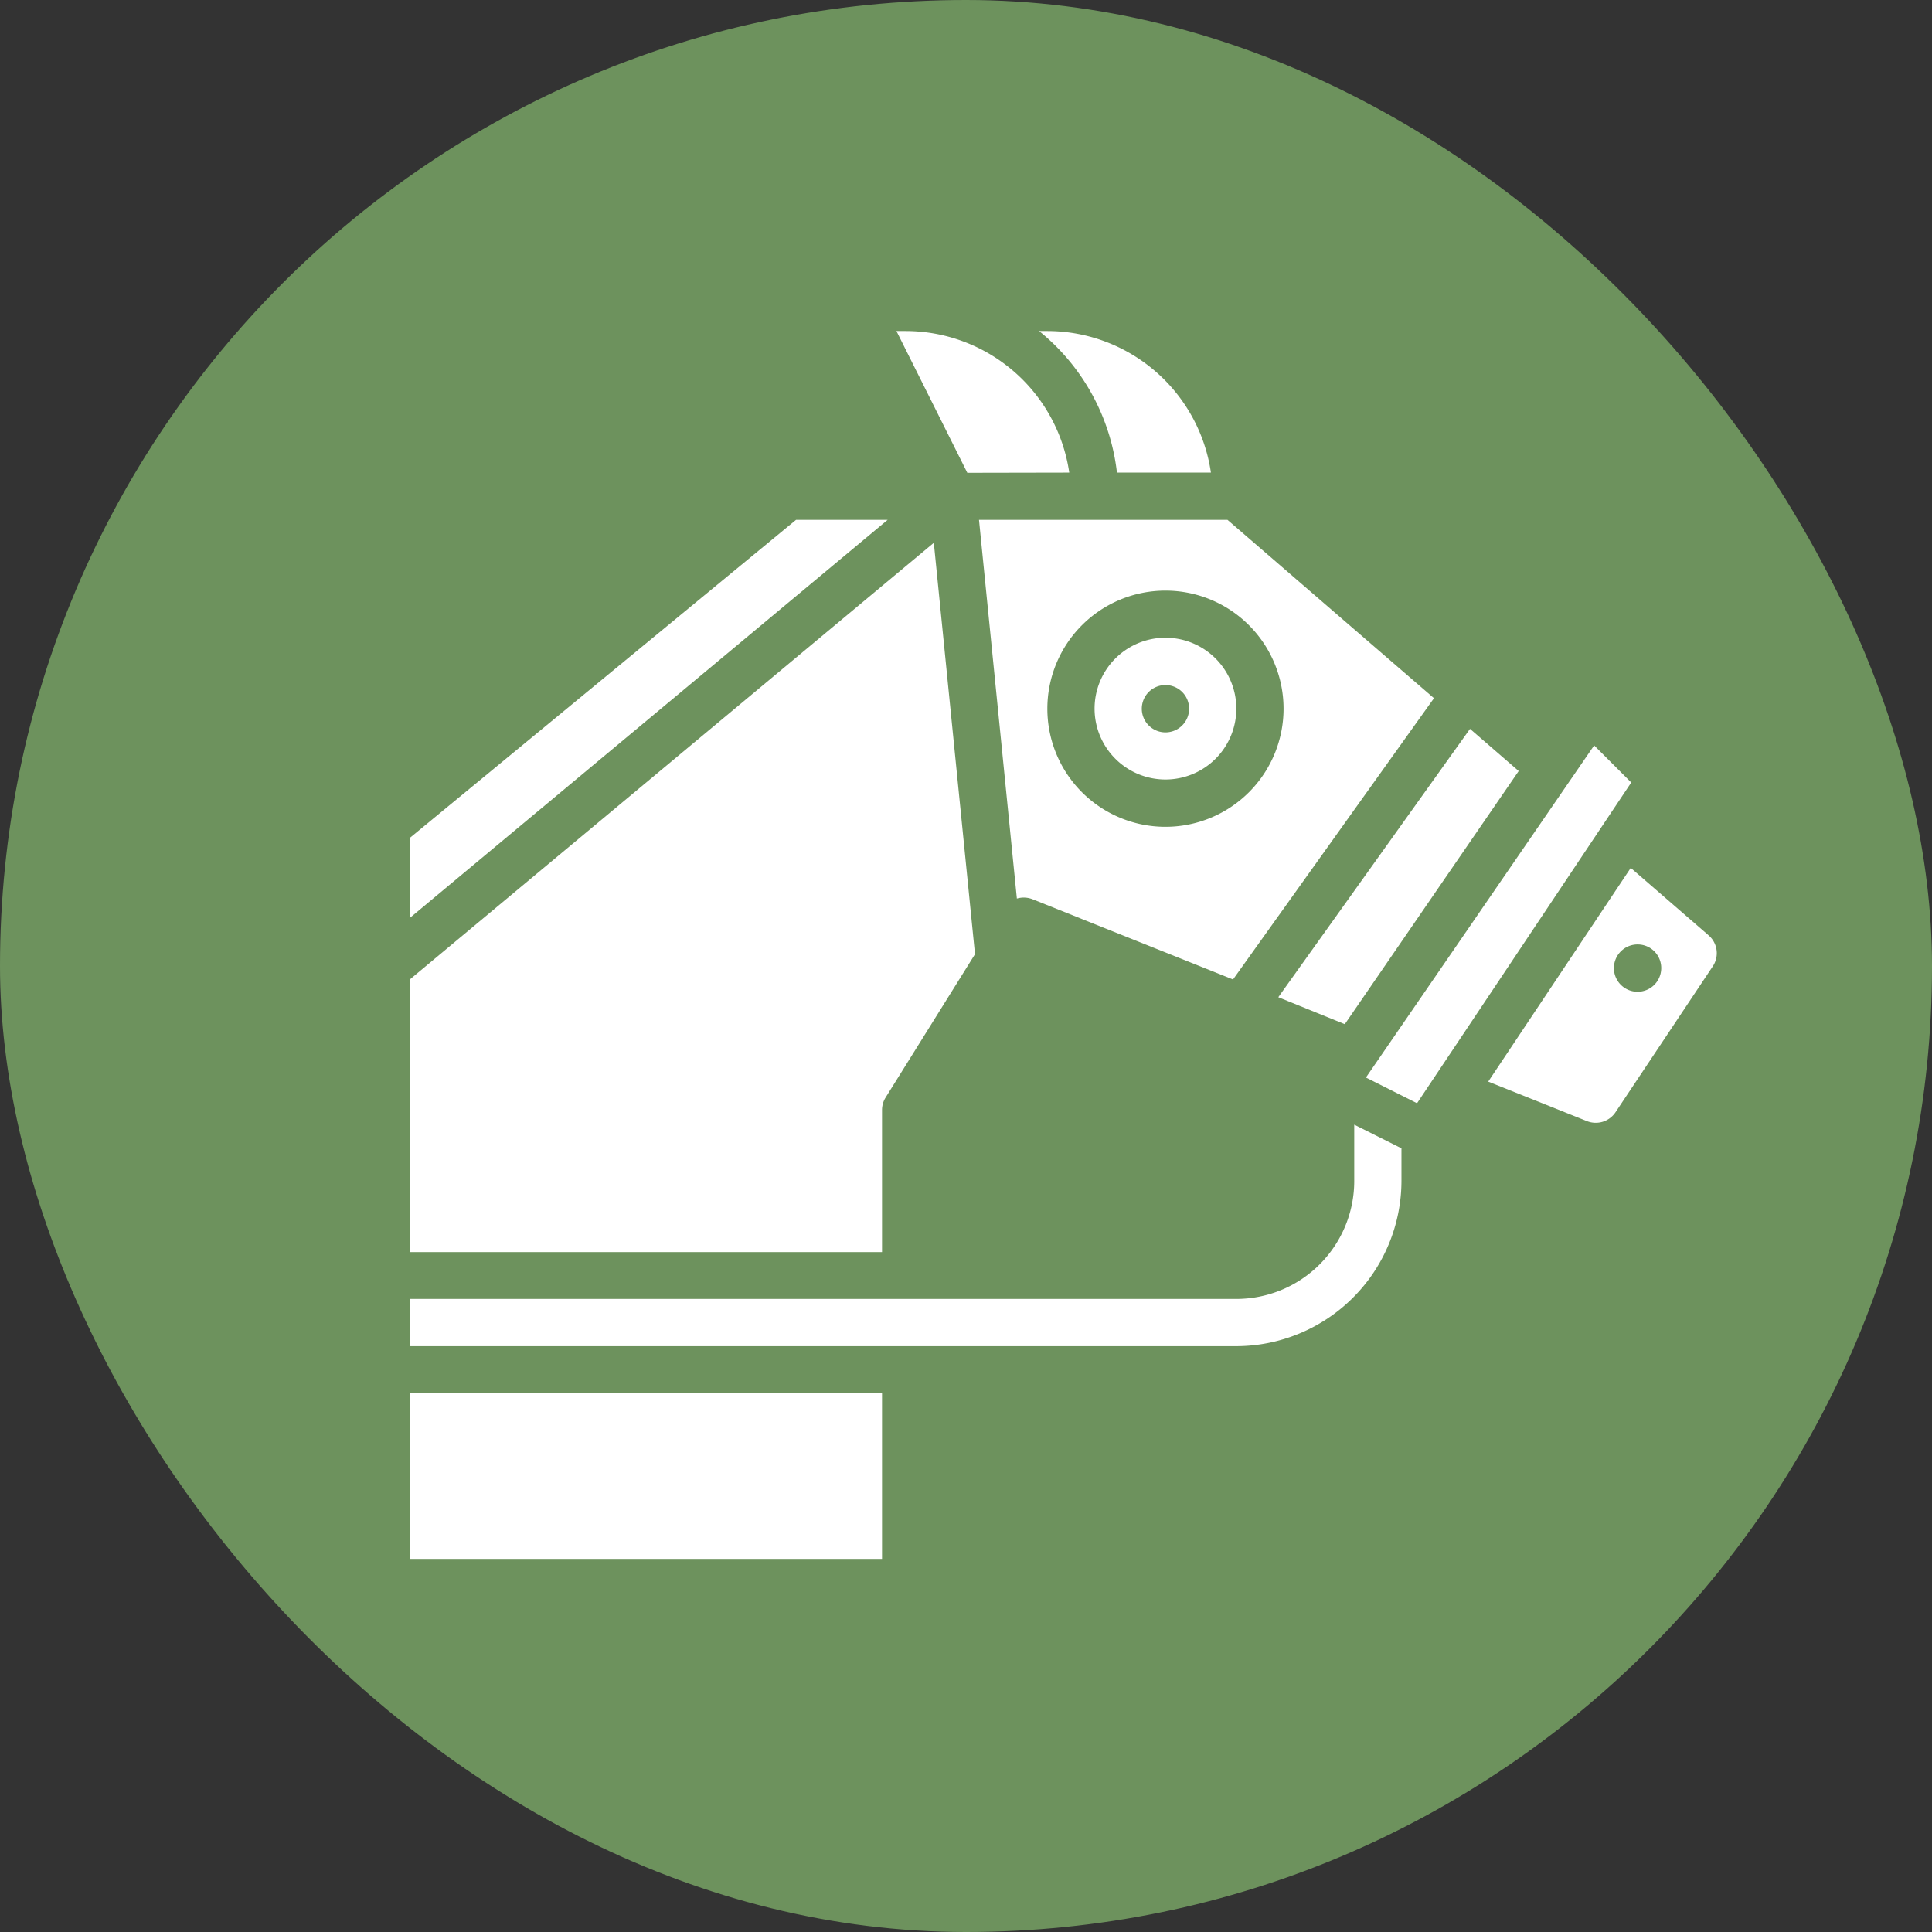 <?xml version="1.0" encoding="UTF-8"?> <svg xmlns="http://www.w3.org/2000/svg" viewBox="0 0 198.43 198.43"><rect x="0" y="0" width="198.43" height="198.43" fill="#333333" stroke="none"/> <defs> <style>.cls-1{fill:#6d925d;}.cls-2{fill:#fff;}</style> </defs> <g id="Layer_2" data-name="Layer 2"> <g id="Foreground"> <rect class="cls-1" width="198.43" height="198.43" rx="99.21"></rect> <path class="cls-2" d="M114.71,48.54h9.66A17,17,0,0,0,107.57,34h-.85a21.89,21.89,0,0,1,8,14.56Z"></path> <path class="cls-2" d="M81.76,53.39,42.09,86.06v8.22L91.17,53.39Z"></path> <path class="cls-2" d="M104.44,92.29a2.47,2.47,0,0,1,1.61.07l20.59,8.24,20.64-28.89L126.07,53.39H100.55Zm15.25-31.63a12.13,12.13,0,1,1-12.12,12.13A12.13,12.13,0,0,1,119.69,60.66Z"></path> <path class="cls-2" d="M119.69,80.06a7.28,7.28,0,1,0-7.27-7.27A7.28,7.28,0,0,0,119.69,80.06Zm0-9.7a2.43,2.43,0,1,1-2.42,2.43A2.43,2.43,0,0,1,119.69,70.36Z"></path> <path class="cls-2" d="M138.12,105.19l17.86-26-5-4.33-19.69,27.56Z"></path> <path class="cls-2" d="M90.59,114a2.41,2.41,0,0,1,.37-1.28L100.14,98,95.91,55.75,42.09,100.6v28h48.5Z"></path> <path class="cls-2" d="M42.09,143.11h48.5v17H42.09Z"></path> <path class="cls-2" d="M143.94,121.29v-3.35l-4.85-2.43v5.78A12.12,12.12,0,0,1,127,133.41H42.09v4.85H127A17,17,0,0,0,143.94,121.29Z"></path> <path class="cls-2" d="M109.82,48.54A17,17,0,0,0,93,34h-.93l7.28,14.56Z"></path> <path class="cls-2" d="M145.54,113.31l22-32.94-3.81-3.81-23.44,34.11Z"></path> <path class="cls-2" d="M152.85,111.09,163,115.15a2.44,2.44,0,0,0,2.92-.91l10-15a2.42,2.42,0,0,0-.43-3.17l-8-6.93Zm17.77-11.63A2.43,2.43,0,1,1,168.2,97,2.42,2.42,0,0,1,170.62,99.46Z"></path> </g> </g> </svg> 